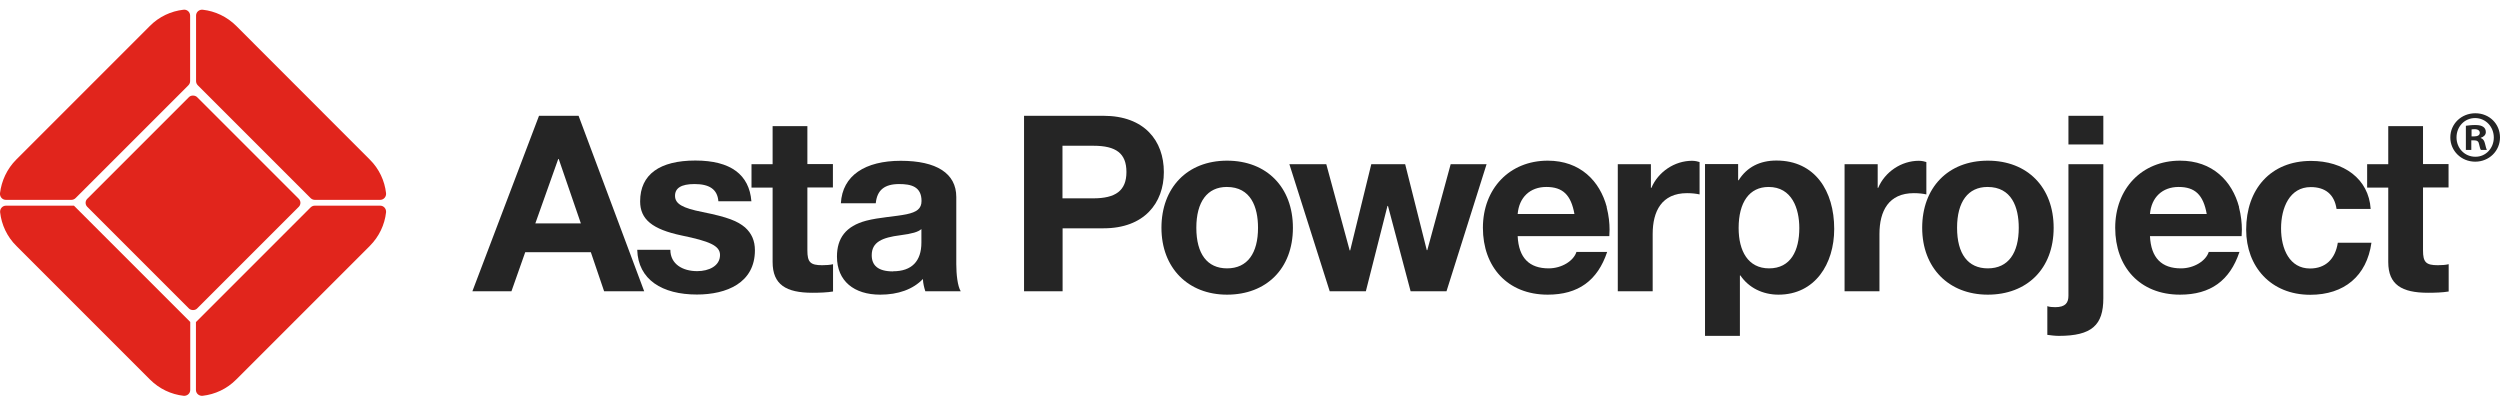 <?xml version="1.0" encoding="UTF-8"?><svg id="Layer_2" xmlns="http://www.w3.org/2000/svg" width="197.77" height="31.55" viewBox="0 0 197.77 31.55"><defs><style>.cls-1{fill:#e1251c;}.cls-2{fill:#252525;}</style></defs><path class="cls-2" d="m45.77,9.16l5.19,13.88h-3.17l-1.05-3.09h-5.19l-1.09,3.09h-3.09l5.27-13.88h3.13Zm-1.61,3.42l-1.81,5.09h3.6l-1.75-5.09h-.04Z"/><path class="cls-2" d="m59.45,15.92h-2.62c-.08-.97-.74-1.36-1.89-1.36-1.07,0-1.54.33-1.54.93,0,.64.6.97,2.16,1.28,2.04.41,2.78.72,3.38,1.22.52.47.78,1.05.78,1.81,0,2.58-2.24,3.5-4.59,3.5-2.74,0-4.65-1.17-4.72-3.54h2.62c0,1.13.97,1.69,2.12,1.69.93,0,1.81-.41,1.81-1.28,0-.74-.85-1.09-3.03-1.54-2.33-.49-3.29-1.28-3.29-2.7,0-2.14,1.56-3.23,4.37-3.23s4.26,1.13,4.43,3.21Z"/><path class="cls-2" d="m63.87,9.97v3.01h2.02v1.85h-2.02v4.98c0,.93.23,1.17,1.17,1.17.31,0,.62-.02.86-.08v2.16c-.47.08-1.09.1-1.63.1-2.08,0-3.15-.64-3.15-2.43v-5.89h-1.67v-1.85h1.67v-3.01h2.76Z"/><path class="cls-2" d="m75.65,15.57v5.33c0,.8.1,1.73.35,2.14h-2.8c-.1-.31-.18-.64-.19-.97-.78.82-1.96,1.24-3.38,1.24-2.06,0-3.42-1.07-3.42-3.01,0-1.46.7-2.41,2.31-2.84,1.03-.27,2.33-.33,3.19-.51.82-.17,1.19-.45,1.19-1.05,0-1.15-.84-1.34-1.77-1.34-1.15,0-1.75.47-1.85,1.52h-2.76c.12-2.2,1.92-3.36,4.74-3.36s4.39.99,4.39,2.86Zm-5,5.89c1.48,0,2.24-.8,2.24-2.27v-1.07c-.25.23-.74.37-1.67.49-1.42.18-2.26.53-2.26,1.58,0,.8.49,1.28,1.69,1.28Z"/><path class="cls-2" d="m87.29,9.16c3.25,0,4.78,1.98,4.78,4.45s-1.57,4.45-4.76,4.45h-3.25v4.98h-3.05v-13.88h6.28Zm-.8,6.53c1.75,0,2.62-.6,2.62-2.08s-.82-2.08-2.61-2.08h-2.45v4.16h2.43Z"/><path class="cls-2" d="m102.28,18.02c0,3.25-2.12,5.29-5.21,5.29s-5.19-2.12-5.19-5.29,2.04-5.31,5.19-5.31,5.21,2.12,5.21,5.31Zm-5.21,3.21c1.63,0,2.45-1.22,2.45-3.21,0-1.63-.56-3.23-2.47-3.23-1.54,0-2.41,1.17-2.41,3.23s.86,3.21,2.43,3.21Z"/><path class="cls-2" d="m104.92,12.99l1.85,6.82h.04l1.67-6.82h2.68l1.71,6.8h.04l1.85-6.8h2.84l-3.17,10.05h-2.84l-1.79-6.75h-.04l-1.71,6.75h-2.86l-3.19-10.05h2.92Z"/><path class="cls-2" d="m127.1,16.39c.17.66.23,1.28.23,1.77l-.02.52h-7.25c.08,1.73.93,2.55,2.45,2.55,1.05,0,1.98-.6,2.2-1.3h2.43c-.76,2.27-2.29,3.38-4.7,3.38-3.19,0-5.13-2.2-5.13-5.29s2.1-5.31,5.13-5.31c2.57,0,4.12,1.61,4.67,3.67Zm-2.55.54c-.27-1.52-.93-2.14-2.22-2.14s-2.16.82-2.27,2.14h4.49Z"/><path class="cls-2" d="m134.45,12.81v2.57c-.27-.06-.6-.1-.99-.1-2,0-2.72,1.42-2.72,3.23v4.53h-2.76v-10.05h2.62v1.87h.04c.53-1.26,1.83-2.14,3.21-2.14.27,0,.47.06.6.1Z"/><path class="cls-2" d="m145.1,18.12c0,2.76-1.52,5.19-4.41,5.19-1.24,0-2.35-.54-3.01-1.52h-.04v4.78h-2.76v-13.59h2.62v1.28h.04c.66-1.05,1.69-1.56,2.99-1.56,3.05,0,4.57,2.41,4.57,5.4Zm-5.15,3.11c1.71,0,2.39-1.4,2.39-3.19,0-1.54-.58-3.25-2.43-3.25-1.52,0-2.37,1.21-2.37,3.25,0,1.81.74,3.19,2.41,3.19Z"/><path class="cls-2" d="m152.39,12.81v2.57c-.27-.06-.6-.1-.99-.1-2,0-2.72,1.42-2.72,3.23v4.53h-2.76v-10.05h2.62v1.87h.04c.53-1.26,1.83-2.14,3.21-2.14.27,0,.47.06.6.1Z"/><path class="cls-2" d="m162.46,18.02c0,3.25-2.12,5.29-5.21,5.29s-5.19-2.12-5.19-5.29,2.04-5.31,5.19-5.31,5.21,2.12,5.21,5.31Zm-5.21,3.21c1.63,0,2.45-1.22,2.45-3.21,0-1.63-.56-3.23-2.47-3.23-1.54,0-2.41,1.17-2.41,3.23s.86,3.21,2.43,3.21Z"/><path class="cls-2" d="m166.39,12.99v10.61c0,2.12-.91,2.97-3.52,2.97-.31,0-.6-.04-.91-.08v-2.27c.16.06.39.08.62.08.84,0,1.05-.37,1.05-.91v-10.4h2.76Zm0-3.83v2.27h-2.76v-2.27h2.76Z"/><path class="cls-2" d="m177.12,16.39c.17.66.23,1.28.23,1.77l-.02.52h-7.25c.08,1.73.93,2.55,2.45,2.55,1.05,0,1.98-.6,2.2-1.3h2.43c-.76,2.27-2.29,3.38-4.7,3.38-3.19,0-5.13-2.2-5.13-5.29s2.1-5.31,5.13-5.31c2.57,0,4.12,1.61,4.67,3.67Zm-2.55.54c-.27-1.52-.93-2.14-2.22-2.14s-2.16.82-2.27,2.14h4.49Z"/><path class="cls-2" d="m187.54,16.53h-2.7c-.17-1.15-.89-1.73-2.04-1.73-1.67,0-2.35,1.63-2.35,3.27s.68,3.17,2.29,3.17c1.22,0,2-.74,2.2-2.04h2.66c-.37,2.64-2.16,4.12-4.84,4.12-3.13,0-5.07-2.24-5.07-5.15,0-3.21,1.94-5.44,5.13-5.44,2.57,0,4.57,1.4,4.72,3.81Z"/><path class="cls-2" d="m191.68,9.97v3.01h2.02v1.85h-2.02v4.98c0,.93.23,1.17,1.17,1.17.31,0,.62-.02.86-.08v2.16c-.47.08-1.09.1-1.63.1-2.08,0-3.15-.64-3.15-2.43v-5.89h-1.67v-1.85h1.67v-3.01h2.76Z"/><path class="cls-2" d="m197.77,10.87c0,1.07-.86,1.92-1.96,1.92s-1.97-.85-1.97-1.92.87-1.91,1.98-1.91,1.95.84,1.95,1.91m-3.44,0c0,.85.64,1.53,1.49,1.53.83.01,1.46-.68,1.46-1.52s-.63-1.54-1.48-1.54-1.47.69-1.47,1.53m1.18.99h-.44v-1.91c.17-.02.42-.06.73-.06.36,0,.52.06.65.15.12.08.2.22.2.41,0,.23-.18.38-.4.45v.02c.19.06.28.21.34.47.06.29.11.4.14.47h-.47c-.06-.07-.09-.23-.15-.47-.03-.2-.15-.29-.4-.29h-.21v.76Zm.01-1.07h.21c.24,0,.44-.08.44-.28,0-.17-.13-.29-.41-.29-.12,0-.2.01-.24.02v.55Z"/><path class="cls-1" d="m15.04,1.23c0-.28-.25-.5-.53-.46-.97.11-1.92.54-2.66,1.29L1.29,12.62C.55,13.36.12,14.31,0,15.28c-.03.28.18.53.46.53h5.19c.12,0,.24-.05.33-.14L14.9,6.75c.09-.09.14-.21.14-.33V1.23Z"/><rect class="cls-1" x="9.13" y="9.9" width="12.28" height="12.28" rx=".45" ry=".45" transform="translate(-6.87 15.5) rotate(-45)"/><path class="cls-1" d="m15.04,25.46l-9.19-9.19h0s-5.38,0-5.38,0c-.28,0-.49.25-.46.53.11.97.54,1.92,1.29,2.66l10.56,10.56c.75.75,1.69,1.18,2.66,1.29.28.03.53-.18.53-.46v-5.38h0Z"/><path class="cls-1" d="m24.9,16.27c-.12,0-.24.05-.33.14l-9.06,9.06h-.01s0,5.38,0,5.38c0,.28.25.49.53.46.97-.11,1.92-.54,2.66-1.29l10.56-10.56c.75-.75,1.18-1.69,1.29-2.66.03-.28-.18-.53-.46-.53h-5.18Z"/><path class="cls-1" d="m24.89,15.81h5.19c.28,0,.49-.25.46-.53-.11-.97-.54-1.92-1.29-2.66L18.7,2.06c-.75-.75-1.69-1.18-2.66-1.29-.28-.03-.53.18-.53.46v5.19c0,.12.05.24.14.33l8.92,8.92c.09.09.21.14.33.14Z"/></svg>